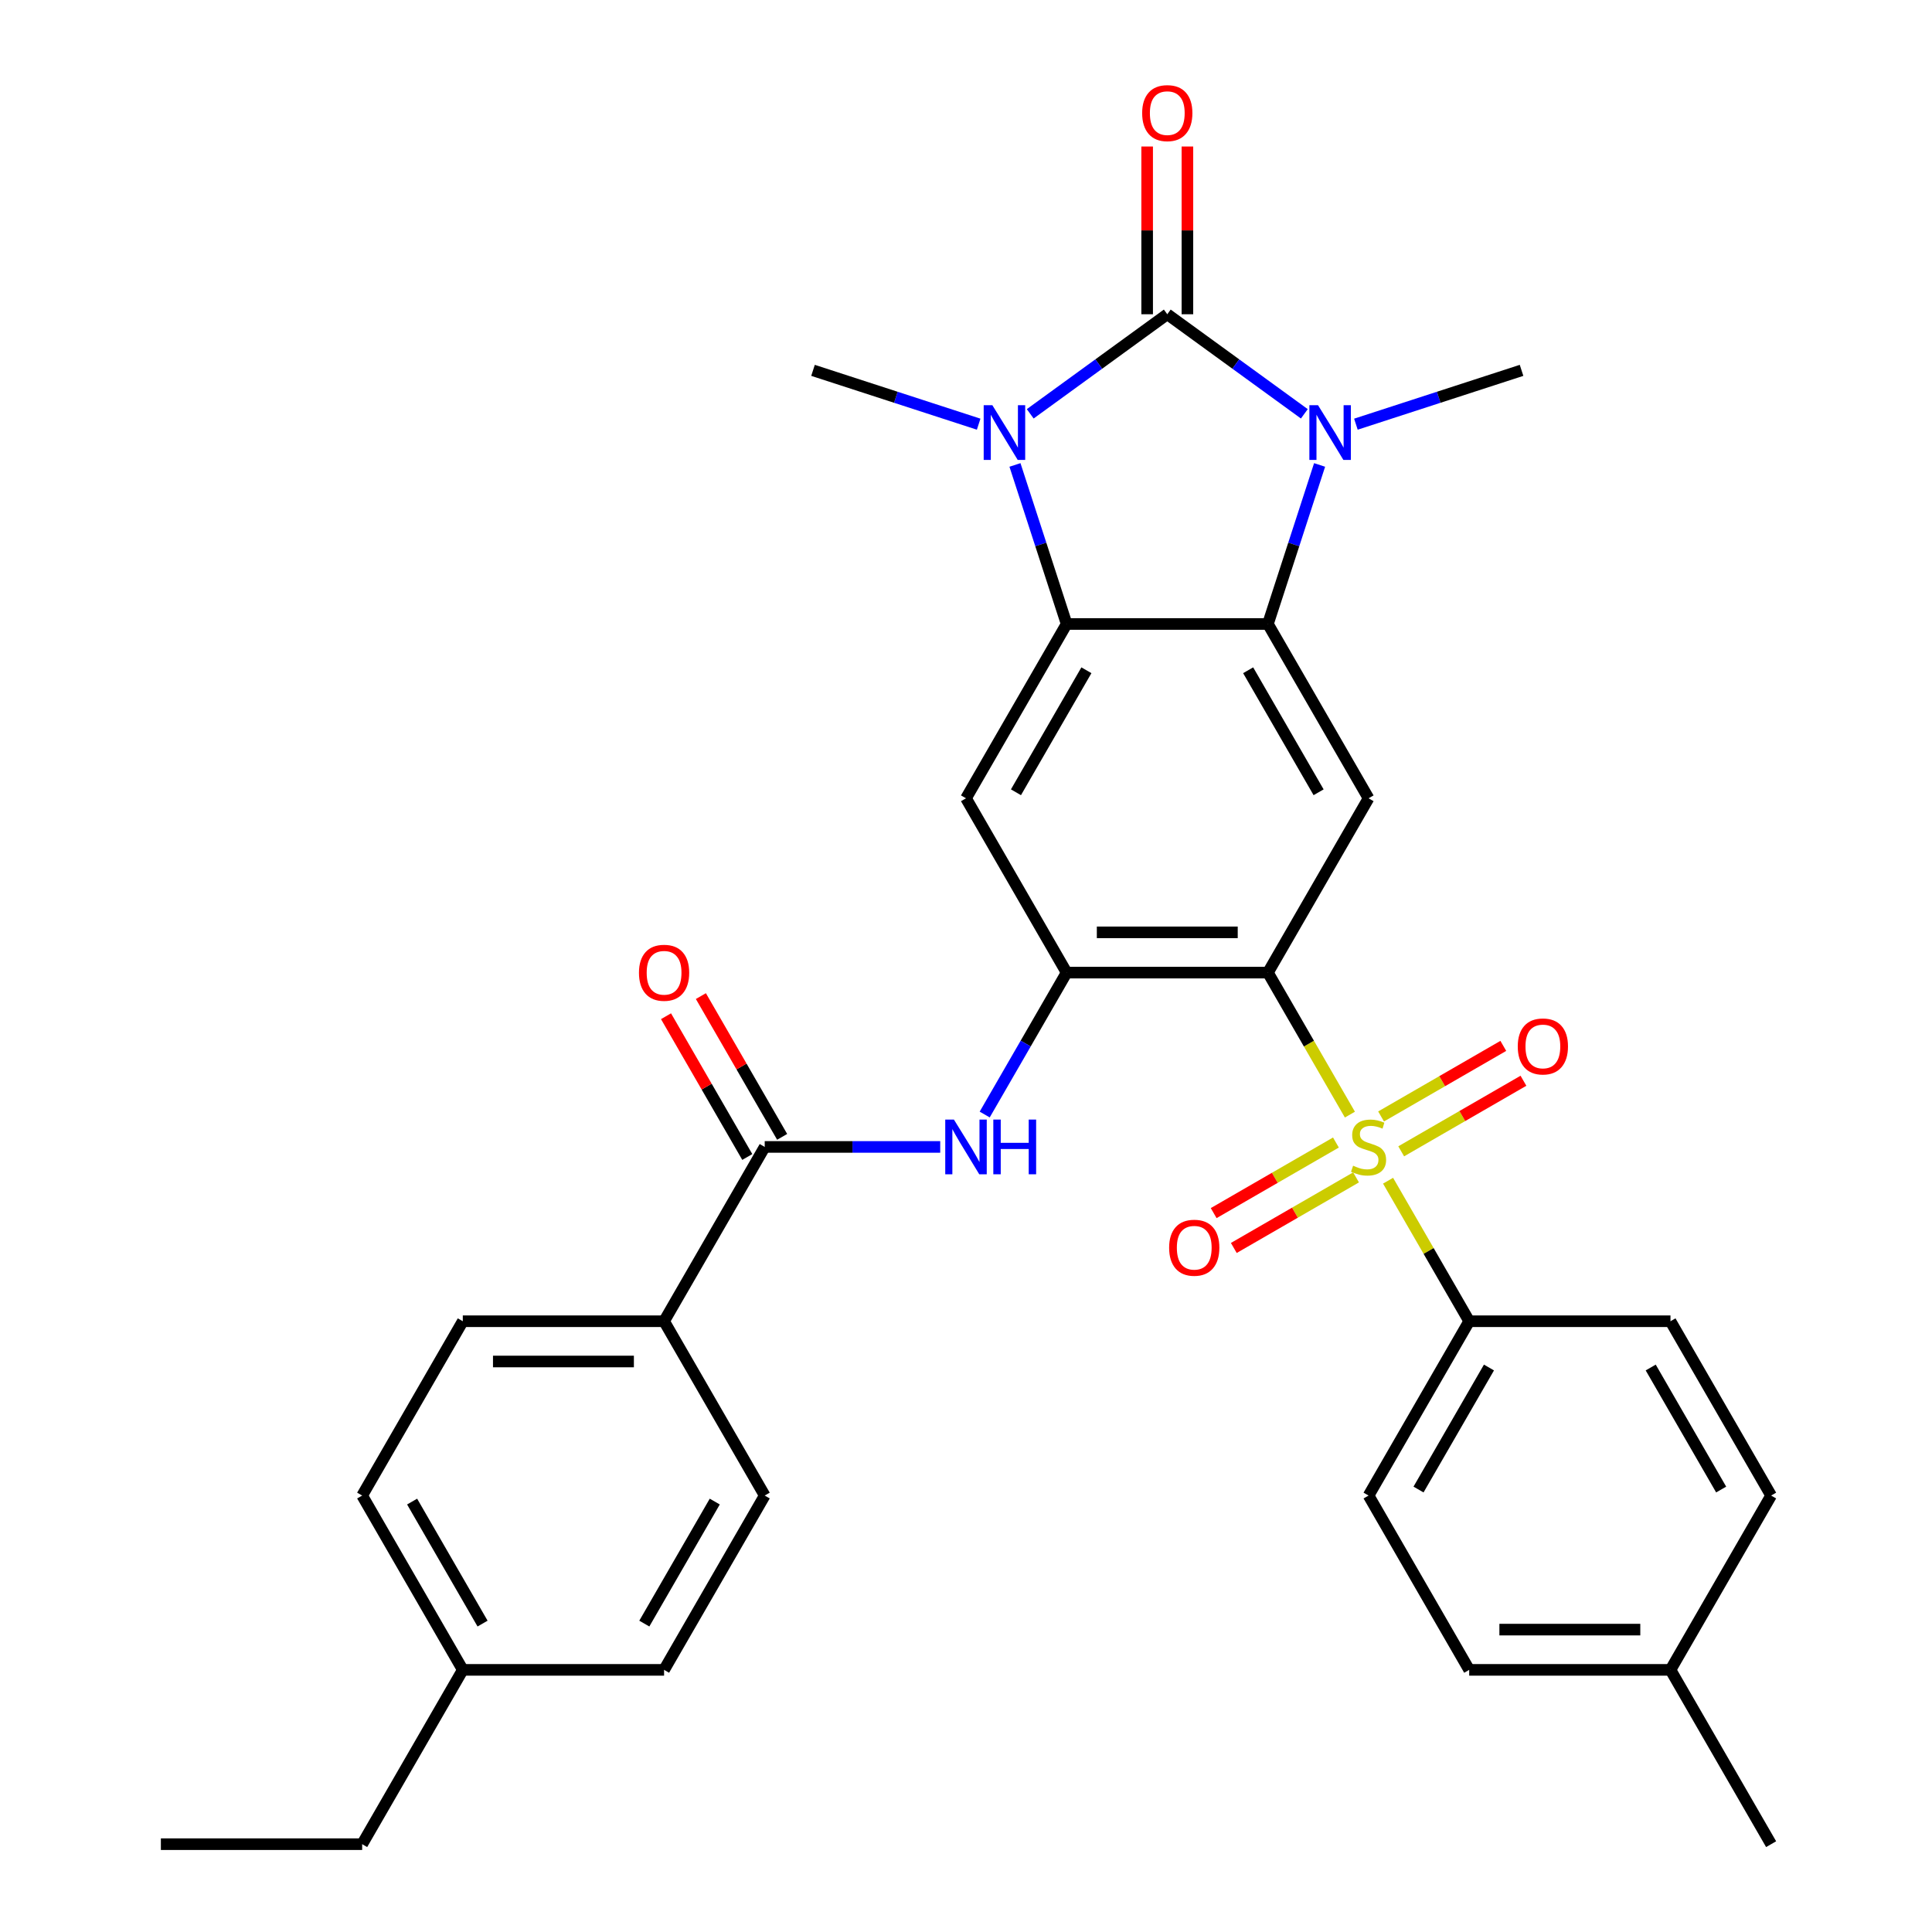<?xml version='1.0' encoding='iso-8859-1'?>
<svg version='1.1' baseProfile='full'
              xmlns='http://www.w3.org/2000/svg'
                      xmlns:rdkit='http://www.rdkit.org/xml'
                      xmlns:xlink='http://www.w3.org/1999/xlink'
                  xml:space='preserve'
width='1000px' height='1000px' viewBox='0 0 1000 1000'>
<!-- END OF HEADER -->
<rect style='opacity:1.0;fill:#FFFFFF;stroke:none' width='1000' height='1000' x='0' y='0'> </rect>
<path class='bond-2' d='M 604.182,162.653 L 568.712,188.423' style='fill:none;fill-rule:evenodd;stroke:#000000;stroke-width:6px;stroke-linecap:butt;stroke-linejoin:miter;stroke-opacity:1' />
<path class='bond-2' d='M 568.712,188.423 L 533.242,214.194' style='fill:none;fill-rule:evenodd;stroke:#0000FF;stroke-width:6px;stroke-linecap:butt;stroke-linejoin:miter;stroke-opacity:1' />
<path class='bond-3' d='M 604.182,162.653 L 639.653,188.423' style='fill:none;fill-rule:evenodd;stroke:#000000;stroke-width:6px;stroke-linecap:butt;stroke-linejoin:miter;stroke-opacity:1' />
<path class='bond-3' d='M 639.653,188.423 L 675.123,214.194' style='fill:none;fill-rule:evenodd;stroke:#0000FF;stroke-width:6px;stroke-linecap:butt;stroke-linejoin:miter;stroke-opacity:1' />
<path class='bond-14' d='M 614.601,162.653 L 614.601,119.244' style='fill:none;fill-rule:evenodd;stroke:#000000;stroke-width:6px;stroke-linecap:butt;stroke-linejoin:miter;stroke-opacity:1' />
<path class='bond-14' d='M 614.601,119.244 L 614.601,75.835' style='fill:none;fill-rule:evenodd;stroke:#FF0000;stroke-width:6px;stroke-linecap:butt;stroke-linejoin:miter;stroke-opacity:1' />
<path class='bond-14' d='M 593.764,162.653 L 593.764,119.244' style='fill:none;fill-rule:evenodd;stroke:#000000;stroke-width:6px;stroke-linecap:butt;stroke-linejoin:miter;stroke-opacity:1' />
<path class='bond-14' d='M 593.764,119.244 L 593.764,75.835' style='fill:none;fill-rule:evenodd;stroke:#FF0000;stroke-width:6px;stroke-linecap:butt;stroke-linejoin:miter;stroke-opacity:1' />
<path class='bond-0' d='M 698.709,576.922 L 677.491,540.172' style='fill:none;fill-rule:evenodd;stroke:#CCCC00;stroke-width:6px;stroke-linecap:butt;stroke-linejoin:miter;stroke-opacity:1' />
<path class='bond-0' d='M 677.491,540.172 L 656.274,503.422' style='fill:none;fill-rule:evenodd;stroke:#000000;stroke-width:6px;stroke-linecap:butt;stroke-linejoin:miter;stroke-opacity:1' />
<path class='bond-11' d='M 718.46,611.131 L 739.458,647.501' style='fill:none;fill-rule:evenodd;stroke:#CCCC00;stroke-width:6px;stroke-linecap:butt;stroke-linejoin:miter;stroke-opacity:1' />
<path class='bond-11' d='M 739.458,647.501 L 760.456,683.871' style='fill:none;fill-rule:evenodd;stroke:#000000;stroke-width:6px;stroke-linecap:butt;stroke-linejoin:miter;stroke-opacity:1' />
<path class='bond-12' d='M 691.471,591.37 L 659.835,609.636' style='fill:none;fill-rule:evenodd;stroke:#CCCC00;stroke-width:6px;stroke-linecap:butt;stroke-linejoin:miter;stroke-opacity:1' />
<path class='bond-12' d='M 659.835,609.636 L 628.198,627.901' style='fill:none;fill-rule:evenodd;stroke:#FF0000;stroke-width:6px;stroke-linecap:butt;stroke-linejoin:miter;stroke-opacity:1' />
<path class='bond-12' d='M 701.889,609.415 L 670.253,627.681' style='fill:none;fill-rule:evenodd;stroke:#CCCC00;stroke-width:6px;stroke-linecap:butt;stroke-linejoin:miter;stroke-opacity:1' />
<path class='bond-12' d='M 670.253,627.681 L 638.617,645.946' style='fill:none;fill-rule:evenodd;stroke:#FF0000;stroke-width:6px;stroke-linecap:butt;stroke-linejoin:miter;stroke-opacity:1' />
<path class='bond-13' d='M 725.259,595.923 L 756.895,577.658' style='fill:none;fill-rule:evenodd;stroke:#CCCC00;stroke-width:6px;stroke-linecap:butt;stroke-linejoin:miter;stroke-opacity:1' />
<path class='bond-13' d='M 756.895,577.658 L 788.531,559.393' style='fill:none;fill-rule:evenodd;stroke:#FF0000;stroke-width:6px;stroke-linecap:butt;stroke-linejoin:miter;stroke-opacity:1' />
<path class='bond-13' d='M 714.84,577.878 L 746.477,559.613' style='fill:none;fill-rule:evenodd;stroke:#CCCC00;stroke-width:6px;stroke-linecap:butt;stroke-linejoin:miter;stroke-opacity:1' />
<path class='bond-13' d='M 746.477,559.613 L 778.113,541.348' style='fill:none;fill-rule:evenodd;stroke:#FF0000;stroke-width:6px;stroke-linecap:butt;stroke-linejoin:miter;stroke-opacity:1' />
<path class='bond-1' d='M 656.274,503.422 L 708.365,413.198' style='fill:none;fill-rule:evenodd;stroke:#000000;stroke-width:6px;stroke-linecap:butt;stroke-linejoin:miter;stroke-opacity:1' />
<path class='bond-33' d='M 656.274,503.422 L 552.091,503.422' style='fill:none;fill-rule:evenodd;stroke:#000000;stroke-width:6px;stroke-linecap:butt;stroke-linejoin:miter;stroke-opacity:1' />
<path class='bond-33' d='M 640.646,482.586 L 567.719,482.586' style='fill:none;fill-rule:evenodd;stroke:#000000;stroke-width:6px;stroke-linecap:butt;stroke-linejoin:miter;stroke-opacity:1' />
<path class='bond-5' d='M 525.344,240.654 L 538.718,281.813' style='fill:none;fill-rule:evenodd;stroke:#0000FF;stroke-width:6px;stroke-linecap:butt;stroke-linejoin:miter;stroke-opacity:1' />
<path class='bond-5' d='M 538.718,281.813 L 552.091,322.973' style='fill:none;fill-rule:evenodd;stroke:#000000;stroke-width:6px;stroke-linecap:butt;stroke-linejoin:miter;stroke-opacity:1' />
<path class='bond-21' d='M 506.553,219.554 L 463.683,205.624' style='fill:none;fill-rule:evenodd;stroke:#0000FF;stroke-width:6px;stroke-linecap:butt;stroke-linejoin:miter;stroke-opacity:1' />
<path class='bond-21' d='M 463.683,205.624 L 420.814,191.695' style='fill:none;fill-rule:evenodd;stroke:#000000;stroke-width:6px;stroke-linecap:butt;stroke-linejoin:miter;stroke-opacity:1' />
<path class='bond-4' d='M 683.021,240.654 L 669.647,281.813' style='fill:none;fill-rule:evenodd;stroke:#0000FF;stroke-width:6px;stroke-linecap:butt;stroke-linejoin:miter;stroke-opacity:1' />
<path class='bond-4' d='M 669.647,281.813 L 656.274,322.973' style='fill:none;fill-rule:evenodd;stroke:#000000;stroke-width:6px;stroke-linecap:butt;stroke-linejoin:miter;stroke-opacity:1' />
<path class='bond-22' d='M 701.812,219.554 L 744.682,205.624' style='fill:none;fill-rule:evenodd;stroke:#0000FF;stroke-width:6px;stroke-linecap:butt;stroke-linejoin:miter;stroke-opacity:1' />
<path class='bond-22' d='M 744.682,205.624 L 787.551,191.695' style='fill:none;fill-rule:evenodd;stroke:#000000;stroke-width:6px;stroke-linecap:butt;stroke-linejoin:miter;stroke-opacity:1' />
<path class='bond-7' d='M 656.274,322.973 L 708.365,413.198' style='fill:none;fill-rule:evenodd;stroke:#000000;stroke-width:6px;stroke-linecap:butt;stroke-linejoin:miter;stroke-opacity:1' />
<path class='bond-7' d='M 646.042,346.925 L 682.506,410.082' style='fill:none;fill-rule:evenodd;stroke:#000000;stroke-width:6px;stroke-linecap:butt;stroke-linejoin:miter;stroke-opacity:1' />
<path class='bond-32' d='M 656.274,322.973 L 552.091,322.973' style='fill:none;fill-rule:evenodd;stroke:#000000;stroke-width:6px;stroke-linecap:butt;stroke-linejoin:miter;stroke-opacity:1' />
<path class='bond-8' d='M 552.091,322.973 L 500,413.198' style='fill:none;fill-rule:evenodd;stroke:#000000;stroke-width:6px;stroke-linecap:butt;stroke-linejoin:miter;stroke-opacity:1' />
<path class='bond-8' d='M 562.322,346.925 L 525.859,410.082' style='fill:none;fill-rule:evenodd;stroke:#000000;stroke-width:6px;stroke-linecap:butt;stroke-linejoin:miter;stroke-opacity:1' />
<path class='bond-6' d='M 552.091,503.422 L 500,413.198' style='fill:none;fill-rule:evenodd;stroke:#000000;stroke-width:6px;stroke-linecap:butt;stroke-linejoin:miter;stroke-opacity:1' />
<path class='bond-9' d='M 552.091,503.422 L 530.885,540.152' style='fill:none;fill-rule:evenodd;stroke:#000000;stroke-width:6px;stroke-linecap:butt;stroke-linejoin:miter;stroke-opacity:1' />
<path class='bond-9' d='M 530.885,540.152 L 509.679,576.882' style='fill:none;fill-rule:evenodd;stroke:#0000FF;stroke-width:6px;stroke-linecap:butt;stroke-linejoin:miter;stroke-opacity:1' />
<path class='bond-10' d='M 486.655,593.647 L 441.236,593.647' style='fill:none;fill-rule:evenodd;stroke:#0000FF;stroke-width:6px;stroke-linecap:butt;stroke-linejoin:miter;stroke-opacity:1' />
<path class='bond-10' d='M 441.236,593.647 L 395.818,593.647' style='fill:none;fill-rule:evenodd;stroke:#000000;stroke-width:6px;stroke-linecap:butt;stroke-linejoin:miter;stroke-opacity:1' />
<path class='bond-15' d='M 395.818,593.647 L 343.726,683.871' style='fill:none;fill-rule:evenodd;stroke:#000000;stroke-width:6px;stroke-linecap:butt;stroke-linejoin:miter;stroke-opacity:1' />
<path class='bond-16' d='M 404.84,588.438 L 383.807,552.008' style='fill:none;fill-rule:evenodd;stroke:#000000;stroke-width:6px;stroke-linecap:butt;stroke-linejoin:miter;stroke-opacity:1' />
<path class='bond-16' d='M 383.807,552.008 L 362.774,515.578' style='fill:none;fill-rule:evenodd;stroke:#FF0000;stroke-width:6px;stroke-linecap:butt;stroke-linejoin:miter;stroke-opacity:1' />
<path class='bond-16' d='M 386.795,598.856 L 365.762,562.426' style='fill:none;fill-rule:evenodd;stroke:#000000;stroke-width:6px;stroke-linecap:butt;stroke-linejoin:miter;stroke-opacity:1' />
<path class='bond-16' d='M 365.762,562.426 L 344.729,525.996' style='fill:none;fill-rule:evenodd;stroke:#FF0000;stroke-width:6px;stroke-linecap:butt;stroke-linejoin:miter;stroke-opacity:1' />
<path class='bond-17' d='M 760.456,683.871 L 708.365,774.096' style='fill:none;fill-rule:evenodd;stroke:#000000;stroke-width:6px;stroke-linecap:butt;stroke-linejoin:miter;stroke-opacity:1' />
<path class='bond-17' d='M 770.687,707.823 L 734.224,770.981' style='fill:none;fill-rule:evenodd;stroke:#000000;stroke-width:6px;stroke-linecap:butt;stroke-linejoin:miter;stroke-opacity:1' />
<path class='bond-18' d='M 760.456,683.871 L 864.639,683.871' style='fill:none;fill-rule:evenodd;stroke:#000000;stroke-width:6px;stroke-linecap:butt;stroke-linejoin:miter;stroke-opacity:1' />
<path class='bond-19' d='M 343.726,683.871 L 239.544,683.871' style='fill:none;fill-rule:evenodd;stroke:#000000;stroke-width:6px;stroke-linecap:butt;stroke-linejoin:miter;stroke-opacity:1' />
<path class='bond-19' d='M 328.099,704.708 L 255.171,704.708' style='fill:none;fill-rule:evenodd;stroke:#000000;stroke-width:6px;stroke-linecap:butt;stroke-linejoin:miter;stroke-opacity:1' />
<path class='bond-20' d='M 343.726,683.871 L 395.818,774.096' style='fill:none;fill-rule:evenodd;stroke:#000000;stroke-width:6px;stroke-linecap:butt;stroke-linejoin:miter;stroke-opacity:1' />
<path class='bond-24' d='M 708.365,774.096 L 760.456,864.321' style='fill:none;fill-rule:evenodd;stroke:#000000;stroke-width:6px;stroke-linecap:butt;stroke-linejoin:miter;stroke-opacity:1' />
<path class='bond-23' d='M 864.639,683.871 L 916.73,774.096' style='fill:none;fill-rule:evenodd;stroke:#000000;stroke-width:6px;stroke-linecap:butt;stroke-linejoin:miter;stroke-opacity:1' />
<path class='bond-23' d='M 854.407,707.823 L 890.871,770.981' style='fill:none;fill-rule:evenodd;stroke:#000000;stroke-width:6px;stroke-linecap:butt;stroke-linejoin:miter;stroke-opacity:1' />
<path class='bond-26' d='M 239.544,683.871 L 187.453,774.096' style='fill:none;fill-rule:evenodd;stroke:#000000;stroke-width:6px;stroke-linecap:butt;stroke-linejoin:miter;stroke-opacity:1' />
<path class='bond-25' d='M 395.818,774.096 L 343.726,864.321' style='fill:none;fill-rule:evenodd;stroke:#000000;stroke-width:6px;stroke-linecap:butt;stroke-linejoin:miter;stroke-opacity:1' />
<path class='bond-25' d='M 369.959,777.212 L 333.495,840.369' style='fill:none;fill-rule:evenodd;stroke:#000000;stroke-width:6px;stroke-linecap:butt;stroke-linejoin:miter;stroke-opacity:1' />
<path class='bond-27' d='M 916.73,774.096 L 864.639,864.321' style='fill:none;fill-rule:evenodd;stroke:#000000;stroke-width:6px;stroke-linecap:butt;stroke-linejoin:miter;stroke-opacity:1' />
<path class='bond-34' d='M 760.456,864.321 L 864.639,864.321' style='fill:none;fill-rule:evenodd;stroke:#000000;stroke-width:6px;stroke-linecap:butt;stroke-linejoin:miter;stroke-opacity:1' />
<path class='bond-34' d='M 776.084,843.484 L 849.011,843.484' style='fill:none;fill-rule:evenodd;stroke:#000000;stroke-width:6px;stroke-linecap:butt;stroke-linejoin:miter;stroke-opacity:1' />
<path class='bond-28' d='M 343.726,864.321 L 239.544,864.321' style='fill:none;fill-rule:evenodd;stroke:#000000;stroke-width:6px;stroke-linecap:butt;stroke-linejoin:miter;stroke-opacity:1' />
<path class='bond-35' d='M 187.453,774.096 L 239.544,864.321' style='fill:none;fill-rule:evenodd;stroke:#000000;stroke-width:6px;stroke-linecap:butt;stroke-linejoin:miter;stroke-opacity:1' />
<path class='bond-35' d='M 213.311,777.212 L 249.775,840.369' style='fill:none;fill-rule:evenodd;stroke:#000000;stroke-width:6px;stroke-linecap:butt;stroke-linejoin:miter;stroke-opacity:1' />
<path class='bond-30' d='M 864.639,864.321 L 916.73,954.545' style='fill:none;fill-rule:evenodd;stroke:#000000;stroke-width:6px;stroke-linecap:butt;stroke-linejoin:miter;stroke-opacity:1' />
<path class='bond-29' d='M 239.544,864.321 L 187.453,954.545' style='fill:none;fill-rule:evenodd;stroke:#000000;stroke-width:6px;stroke-linecap:butt;stroke-linejoin:miter;stroke-opacity:1' />
<path class='bond-31' d='M 187.453,954.545 L 83.27,954.545' style='fill:none;fill-rule:evenodd;stroke:#000000;stroke-width:6px;stroke-linecap:butt;stroke-linejoin:miter;stroke-opacity:1' />
<path  class='atom-1' d='M 700.365 603.367
Q 700.685 603.487, 702.005 604.047
Q 703.325 604.607, 704.765 604.967
Q 706.245 605.287, 707.685 605.287
Q 710.365 605.287, 711.925 604.007
Q 713.485 602.687, 713.485 600.407
Q 713.485 598.847, 712.685 597.887
Q 711.925 596.927, 710.725 596.407
Q 709.525 595.887, 707.525 595.287
Q 705.005 594.527, 703.485 593.807
Q 702.005 593.087, 700.925 591.567
Q 699.885 590.047, 699.885 587.487
Q 699.885 583.927, 702.285 581.727
Q 704.725 579.527, 709.525 579.527
Q 712.805 579.527, 716.525 581.087
L 715.605 584.167
Q 712.205 582.767, 709.645 582.767
Q 706.885 582.767, 705.365 583.927
Q 703.845 585.047, 703.885 587.007
Q 703.885 588.527, 704.645 589.447
Q 705.445 590.367, 706.565 590.887
Q 707.725 591.407, 709.645 592.007
Q 712.205 592.807, 713.725 593.607
Q 715.245 594.407, 716.325 596.047
Q 717.445 597.647, 717.445 600.407
Q 717.445 604.327, 714.805 606.447
Q 712.205 608.527, 707.845 608.527
Q 705.325 608.527, 703.405 607.967
Q 701.525 607.447, 699.285 606.527
L 700.365 603.367
' fill='#CCCC00'/>
<path  class='atom-3' d='M 513.637 209.729
L 522.917 224.729
Q 523.837 226.209, 525.317 228.889
Q 526.797 231.569, 526.877 231.729
L 526.877 209.729
L 530.637 209.729
L 530.637 238.049
L 526.757 238.049
L 516.797 221.649
Q 515.637 219.729, 514.397 217.529
Q 513.197 215.329, 512.837 214.649
L 512.837 238.049
L 509.157 238.049
L 509.157 209.729
L 513.637 209.729
' fill='#0000FF'/>
<path  class='atom-4' d='M 682.208 209.729
L 691.488 224.729
Q 692.408 226.209, 693.888 228.889
Q 695.368 231.569, 695.448 231.729
L 695.448 209.729
L 699.208 209.729
L 699.208 238.049
L 695.328 238.049
L 685.368 221.649
Q 684.208 219.729, 682.968 217.529
Q 681.768 215.329, 681.408 214.649
L 681.408 238.049
L 677.728 238.049
L 677.728 209.729
L 682.208 209.729
' fill='#0000FF'/>
<path  class='atom-10' d='M 493.74 579.487
L 503.02 594.487
Q 503.94 595.967, 505.42 598.647
Q 506.9 601.327, 506.98 601.487
L 506.98 579.487
L 510.74 579.487
L 510.74 607.807
L 506.86 607.807
L 496.9 591.407
Q 495.74 589.487, 494.5 587.287
Q 493.3 585.087, 492.94 584.407
L 492.94 607.807
L 489.26 607.807
L 489.26 579.487
L 493.74 579.487
' fill='#0000FF'/>
<path  class='atom-10' d='M 514.14 579.487
L 517.98 579.487
L 517.98 591.527
L 532.46 591.527
L 532.46 579.487
L 536.3 579.487
L 536.3 607.807
L 532.46 607.807
L 532.46 594.727
L 517.98 594.727
L 517.98 607.807
L 514.14 607.807
L 514.14 579.487
' fill='#0000FF'/>
<path  class='atom-13' d='M 605.14 645.818
Q 605.14 639.018, 608.5 635.218
Q 611.86 631.418, 618.14 631.418
Q 624.42 631.418, 627.78 635.218
Q 631.14 639.018, 631.14 645.818
Q 631.14 652.698, 627.74 656.618
Q 624.34 660.498, 618.14 660.498
Q 611.9 660.498, 608.5 656.618
Q 605.14 652.738, 605.14 645.818
M 618.14 657.298
Q 622.46 657.298, 624.78 654.418
Q 627.14 651.498, 627.14 645.818
Q 627.14 640.258, 624.78 637.458
Q 622.46 634.618, 618.14 634.618
Q 613.82 634.618, 611.46 637.418
Q 609.14 640.218, 609.14 645.818
Q 609.14 651.538, 611.46 654.418
Q 613.82 657.298, 618.14 657.298
' fill='#FF0000'/>
<path  class='atom-14' d='M 785.59 541.636
Q 785.59 534.836, 788.95 531.036
Q 792.31 527.236, 798.59 527.236
Q 804.87 527.236, 808.23 531.036
Q 811.59 534.836, 811.59 541.636
Q 811.59 548.516, 808.19 552.436
Q 804.79 556.316, 798.59 556.316
Q 792.35 556.316, 788.95 552.436
Q 785.59 548.556, 785.59 541.636
M 798.59 553.116
Q 802.91 553.116, 805.23 550.236
Q 807.59 547.316, 807.59 541.636
Q 807.59 536.076, 805.23 533.276
Q 802.91 530.436, 798.59 530.436
Q 794.27 530.436, 791.91 533.236
Q 789.59 536.036, 789.59 541.636
Q 789.59 547.356, 791.91 550.236
Q 794.27 553.116, 798.59 553.116
' fill='#FF0000'/>
<path  class='atom-15' d='M 591.182 58.55
Q 591.182 51.75, 594.542 47.95
Q 597.902 44.15, 604.182 44.15
Q 610.462 44.15, 613.822 47.95
Q 617.182 51.75, 617.182 58.55
Q 617.182 65.43, 613.782 69.35
Q 610.382 73.23, 604.182 73.23
Q 597.942 73.23, 594.542 69.35
Q 591.182 65.47, 591.182 58.55
M 604.182 70.03
Q 608.502 70.03, 610.822 67.15
Q 613.182 64.23, 613.182 58.55
Q 613.182 52.99, 610.822 50.19
Q 608.502 47.35, 604.182 47.35
Q 599.862 47.35, 597.502 50.15
Q 595.182 52.95, 595.182 58.55
Q 595.182 64.27, 597.502 67.15
Q 599.862 70.03, 604.182 70.03
' fill='#FF0000'/>
<path  class='atom-17' d='M 330.726 503.502
Q 330.726 496.702, 334.086 492.902
Q 337.446 489.102, 343.726 489.102
Q 350.006 489.102, 353.366 492.902
Q 356.726 496.702, 356.726 503.502
Q 356.726 510.382, 353.326 514.302
Q 349.926 518.182, 343.726 518.182
Q 337.486 518.182, 334.086 514.302
Q 330.726 510.422, 330.726 503.502
M 343.726 514.982
Q 348.046 514.982, 350.366 512.102
Q 352.726 509.182, 352.726 503.502
Q 352.726 497.942, 350.366 495.142
Q 348.046 492.302, 343.726 492.302
Q 339.406 492.302, 337.046 495.102
Q 334.726 497.902, 334.726 503.502
Q 334.726 509.222, 337.046 512.102
Q 339.406 514.982, 343.726 514.982
' fill='#FF0000'/>
</svg>
